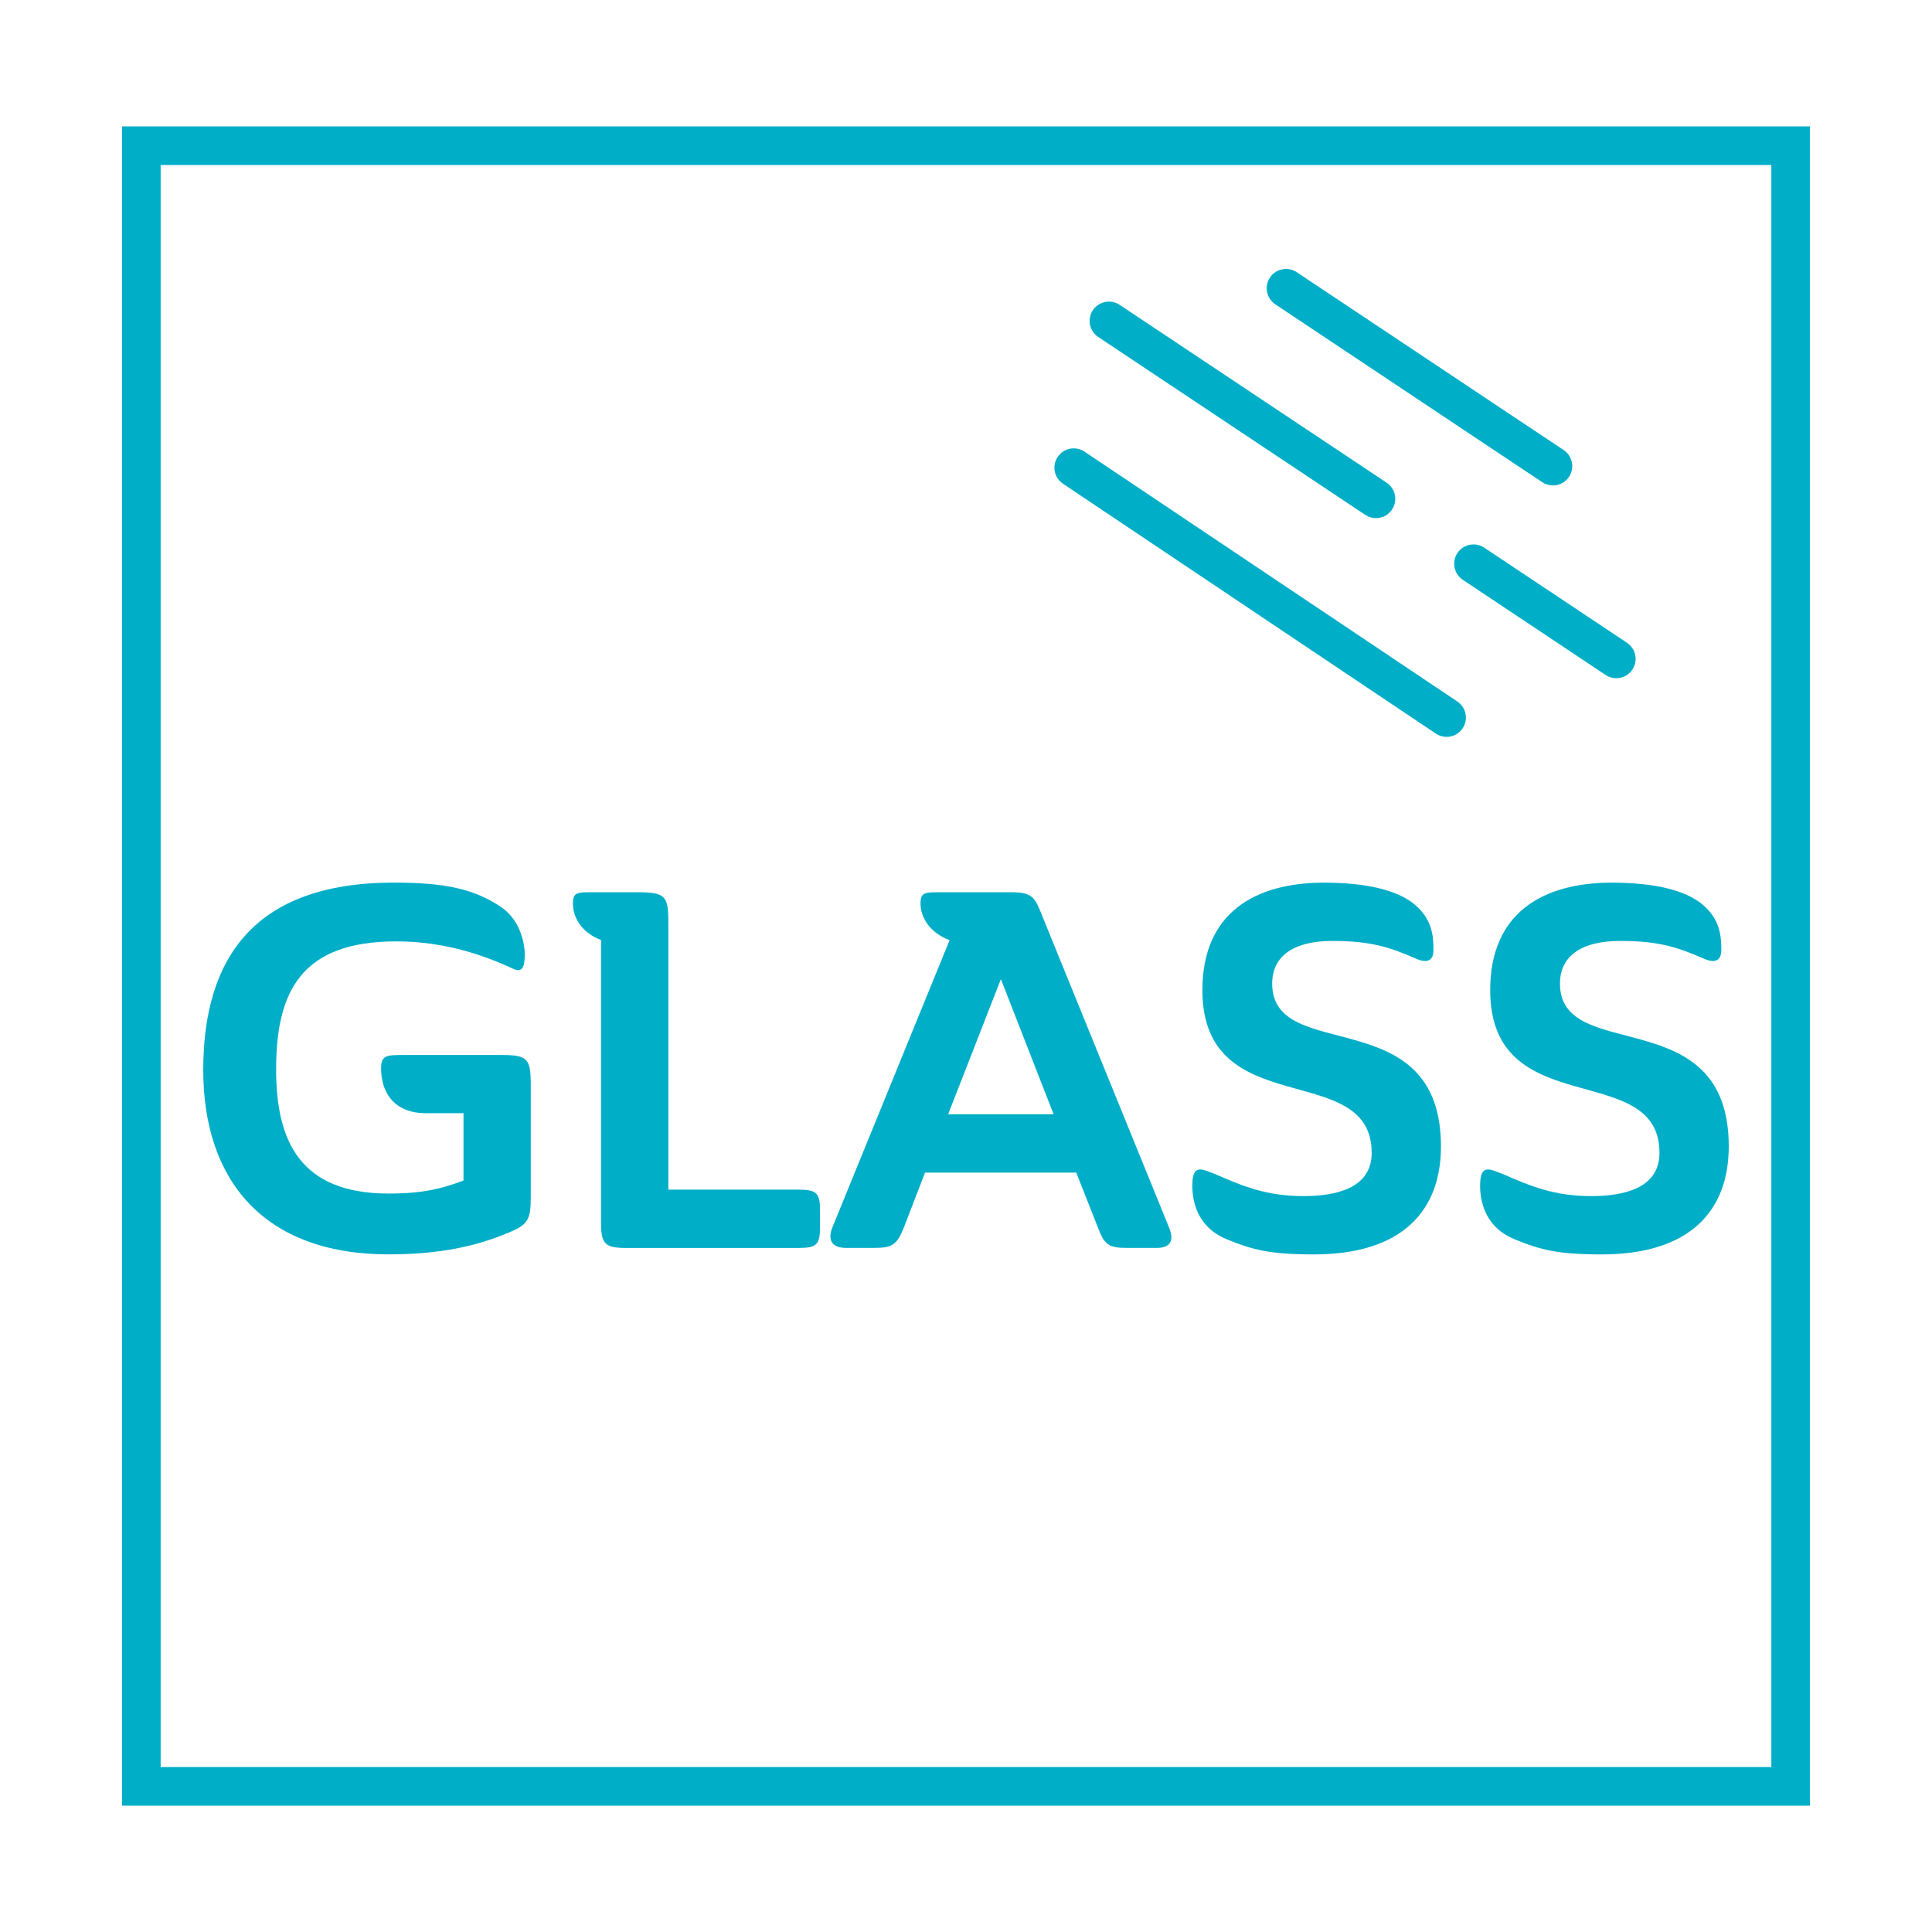 <?xml version="1.0" encoding="utf-8"?>
<!-- Generator: Adobe Illustrator 16.0.4, SVG Export Plug-In . SVG Version: 6.00 Build 0)  -->
<!DOCTYPE svg PUBLIC "-//W3C//DTD SVG 1.1//EN" "http://www.w3.org/Graphics/SVG/1.1/DTD/svg11.dtd">
<svg version="1.1" id="Layer_1" xmlns="http://www.w3.org/2000/svg" xmlns:xlink="http://www.w3.org/1999/xlink" x="0px" y="0px"
	 width="50px" height="50px" viewBox="0 0 50 50" enable-background="new 0 0 50 50" xml:space="preserve">
<g>
	<g>
		<path fill="#00AEC7" d="M46.842,46.73H3.158V3.27h43.684V46.73z M4.158,45.73h41.684V4.27H4.158V45.73z"/>
	</g>
	<g>
		<g>
			<path fill="#00AEC7" d="M40.19,12.563c-0.096,0-0.192-0.027-0.277-0.084l-6.908-4.603c-0.229-0.153-0.292-0.463-0.139-0.693
				c0.153-0.23,0.466-0.291,0.693-0.139l6.908,4.603c0.229,0.153,0.292,0.463,0.139,0.693C40.51,12.485,40.352,12.563,40.19,12.563z
				"/>
		</g>
		<g>
			<path fill="#00AEC7" d="M37.438,19.07c-0.096,0-0.192-0.027-0.278-0.084l-9.65-6.467c-0.229-0.154-0.291-0.464-0.137-0.694
				c0.153-0.23,0.463-0.29,0.693-0.137l9.65,6.467c0.229,0.154,0.291,0.464,0.137,0.694C37.757,18.993,37.599,19.07,37.438,19.07z"
				/>
		</g>
		<g>
			<path fill="#00AEC7" d="M35.61,13.409c-0.096,0-0.192-0.027-0.277-0.084l-6.911-4.604c-0.229-0.153-0.292-0.463-0.139-0.693
				c0.154-0.23,0.465-0.291,0.693-0.139l6.911,4.604c0.229,0.153,0.292,0.463,0.139,0.693C35.93,13.331,35.771,13.409,35.61,13.409z
				"/>
		</g>
		<g>
			<path fill="#00AEC7" d="M41.83,17.552c-0.096,0-0.192-0.027-0.277-0.084l-3.696-2.463c-0.229-0.153-0.292-0.463-0.139-0.693
				c0.154-0.23,0.466-0.291,0.693-0.139l3.696,2.463c0.229,0.153,0.292,0.463,0.139,0.693C42.149,17.474,41.991,17.552,41.83,17.552
				z"/>
		</g>
	</g>
	<g>
		<path fill="#00AEC7" d="M10.473,27.303h2.496c0.689,0,0.767,0.091,0.767,0.78v2.898c0,0.56-0.065,0.702-0.52,0.897
			c-0.585,0.247-1.508,0.585-3.159,0.585c-3.237,0-4.797-1.924-4.797-4.771c0-2.913,1.339-4.85,4.927-4.85
			c1.353,0,2.08,0.169,2.77,0.624c0.546,0.364,0.624,1.027,0.624,1.222c0,0.312-0.052,0.494-0.286,0.39
			c-0.728-0.338-1.755-0.715-3.042-0.715c-2.47,0-3.107,1.313-3.107,3.315c0,1.859,0.624,3.211,2.912,3.211
			c0.676,0,1.235-0.064,1.937-0.338v-1.742h-0.975c-0.806,0-1.157-0.52-1.157-1.156C9.862,27.303,10.005,27.303,10.473,27.303z"/>
		<path fill="#00AEC7" d="M15.334,23.091h1.235c0.65,0.013,0.728,0.104,0.728,0.78v6.917h3.367c0.481,0,0.559,0.091,0.559,0.559
			v0.391c0,0.468-0.078,0.559-0.559,0.559h-4.459c-0.546,0-0.65-0.104-0.65-0.65v-7.319c-0.507-0.195-0.728-0.585-0.728-0.949
			C14.828,23.091,14.944,23.091,15.334,23.091z"/>
		<path fill="#00AEC7" d="M24.33,23.091h1.833c0.521,0,0.611,0.117,0.767,0.507l3.328,8.177c0.131,0.325,0.039,0.521-0.324,0.521
			h-0.768c-0.468,0-0.585-0.078-0.754-0.533l-0.559-1.417H23.94l-0.546,1.417c-0.182,0.455-0.299,0.533-0.78,0.533h-0.715
			c-0.364,0-0.494-0.195-0.351-0.546l3.029-7.423h-0.013c-0.507-0.195-0.741-0.585-0.741-0.949
			C23.823,23.091,23.94,23.091,24.33,23.091z M24.538,28.837h2.729l-1.364-3.497L24.538,28.837z"/>
		<path fill="#00AEC7" d="M32.924,25.457c0,2.106,4.368,0.417,4.368,4.212c0,1.664-1.001,2.795-3.29,2.795
			c-1.131,0-1.586-0.117-2.248-0.39c-0.676-0.273-0.897-0.846-0.897-1.392c0-0.299,0.065-0.416,0.208-0.416
			c0.091,0,0.208,0.053,0.377,0.117c0.741,0.325,1.352,0.572,2.288,0.572c0.832,0,1.769-0.195,1.769-1.118
			c0-2.444-4.381-0.754-4.381-4.213c0-2.001,1.364-2.781,3.146-2.781c1.104,0,1.897,0.195,2.34,0.559
			c0.468,0.39,0.494,0.832,0.494,1.183c0,0.234-0.117,0.364-0.429,0.234c-0.663-0.286-1.145-0.468-2.185-0.468
			C33.457,24.352,32.924,24.755,32.924,25.457z"/>
		<path fill="#00AEC7" d="M40.372,25.457c0,2.106,4.368,0.417,4.368,4.212c0,1.664-1.001,2.795-3.289,2.795
			c-1.131,0-1.586-0.117-2.249-0.39c-0.676-0.273-0.897-0.846-0.897-1.392c0-0.299,0.065-0.416,0.209-0.416
			c0.091,0,0.207,0.053,0.377,0.117c0.74,0.325,1.352,0.572,2.287,0.572c0.832,0,1.769-0.195,1.769-1.118
			c0-2.444-4.381-0.754-4.381-4.213c0-2.001,1.364-2.781,3.146-2.781c1.105,0,1.898,0.195,2.341,0.559
			c0.468,0.39,0.494,0.832,0.494,1.183c0,0.234-0.117,0.364-0.43,0.234c-0.663-0.286-1.144-0.468-2.184-0.468
			C40.905,24.352,40.372,24.755,40.372,25.457z"/>
	</g>
</g>
</svg>
